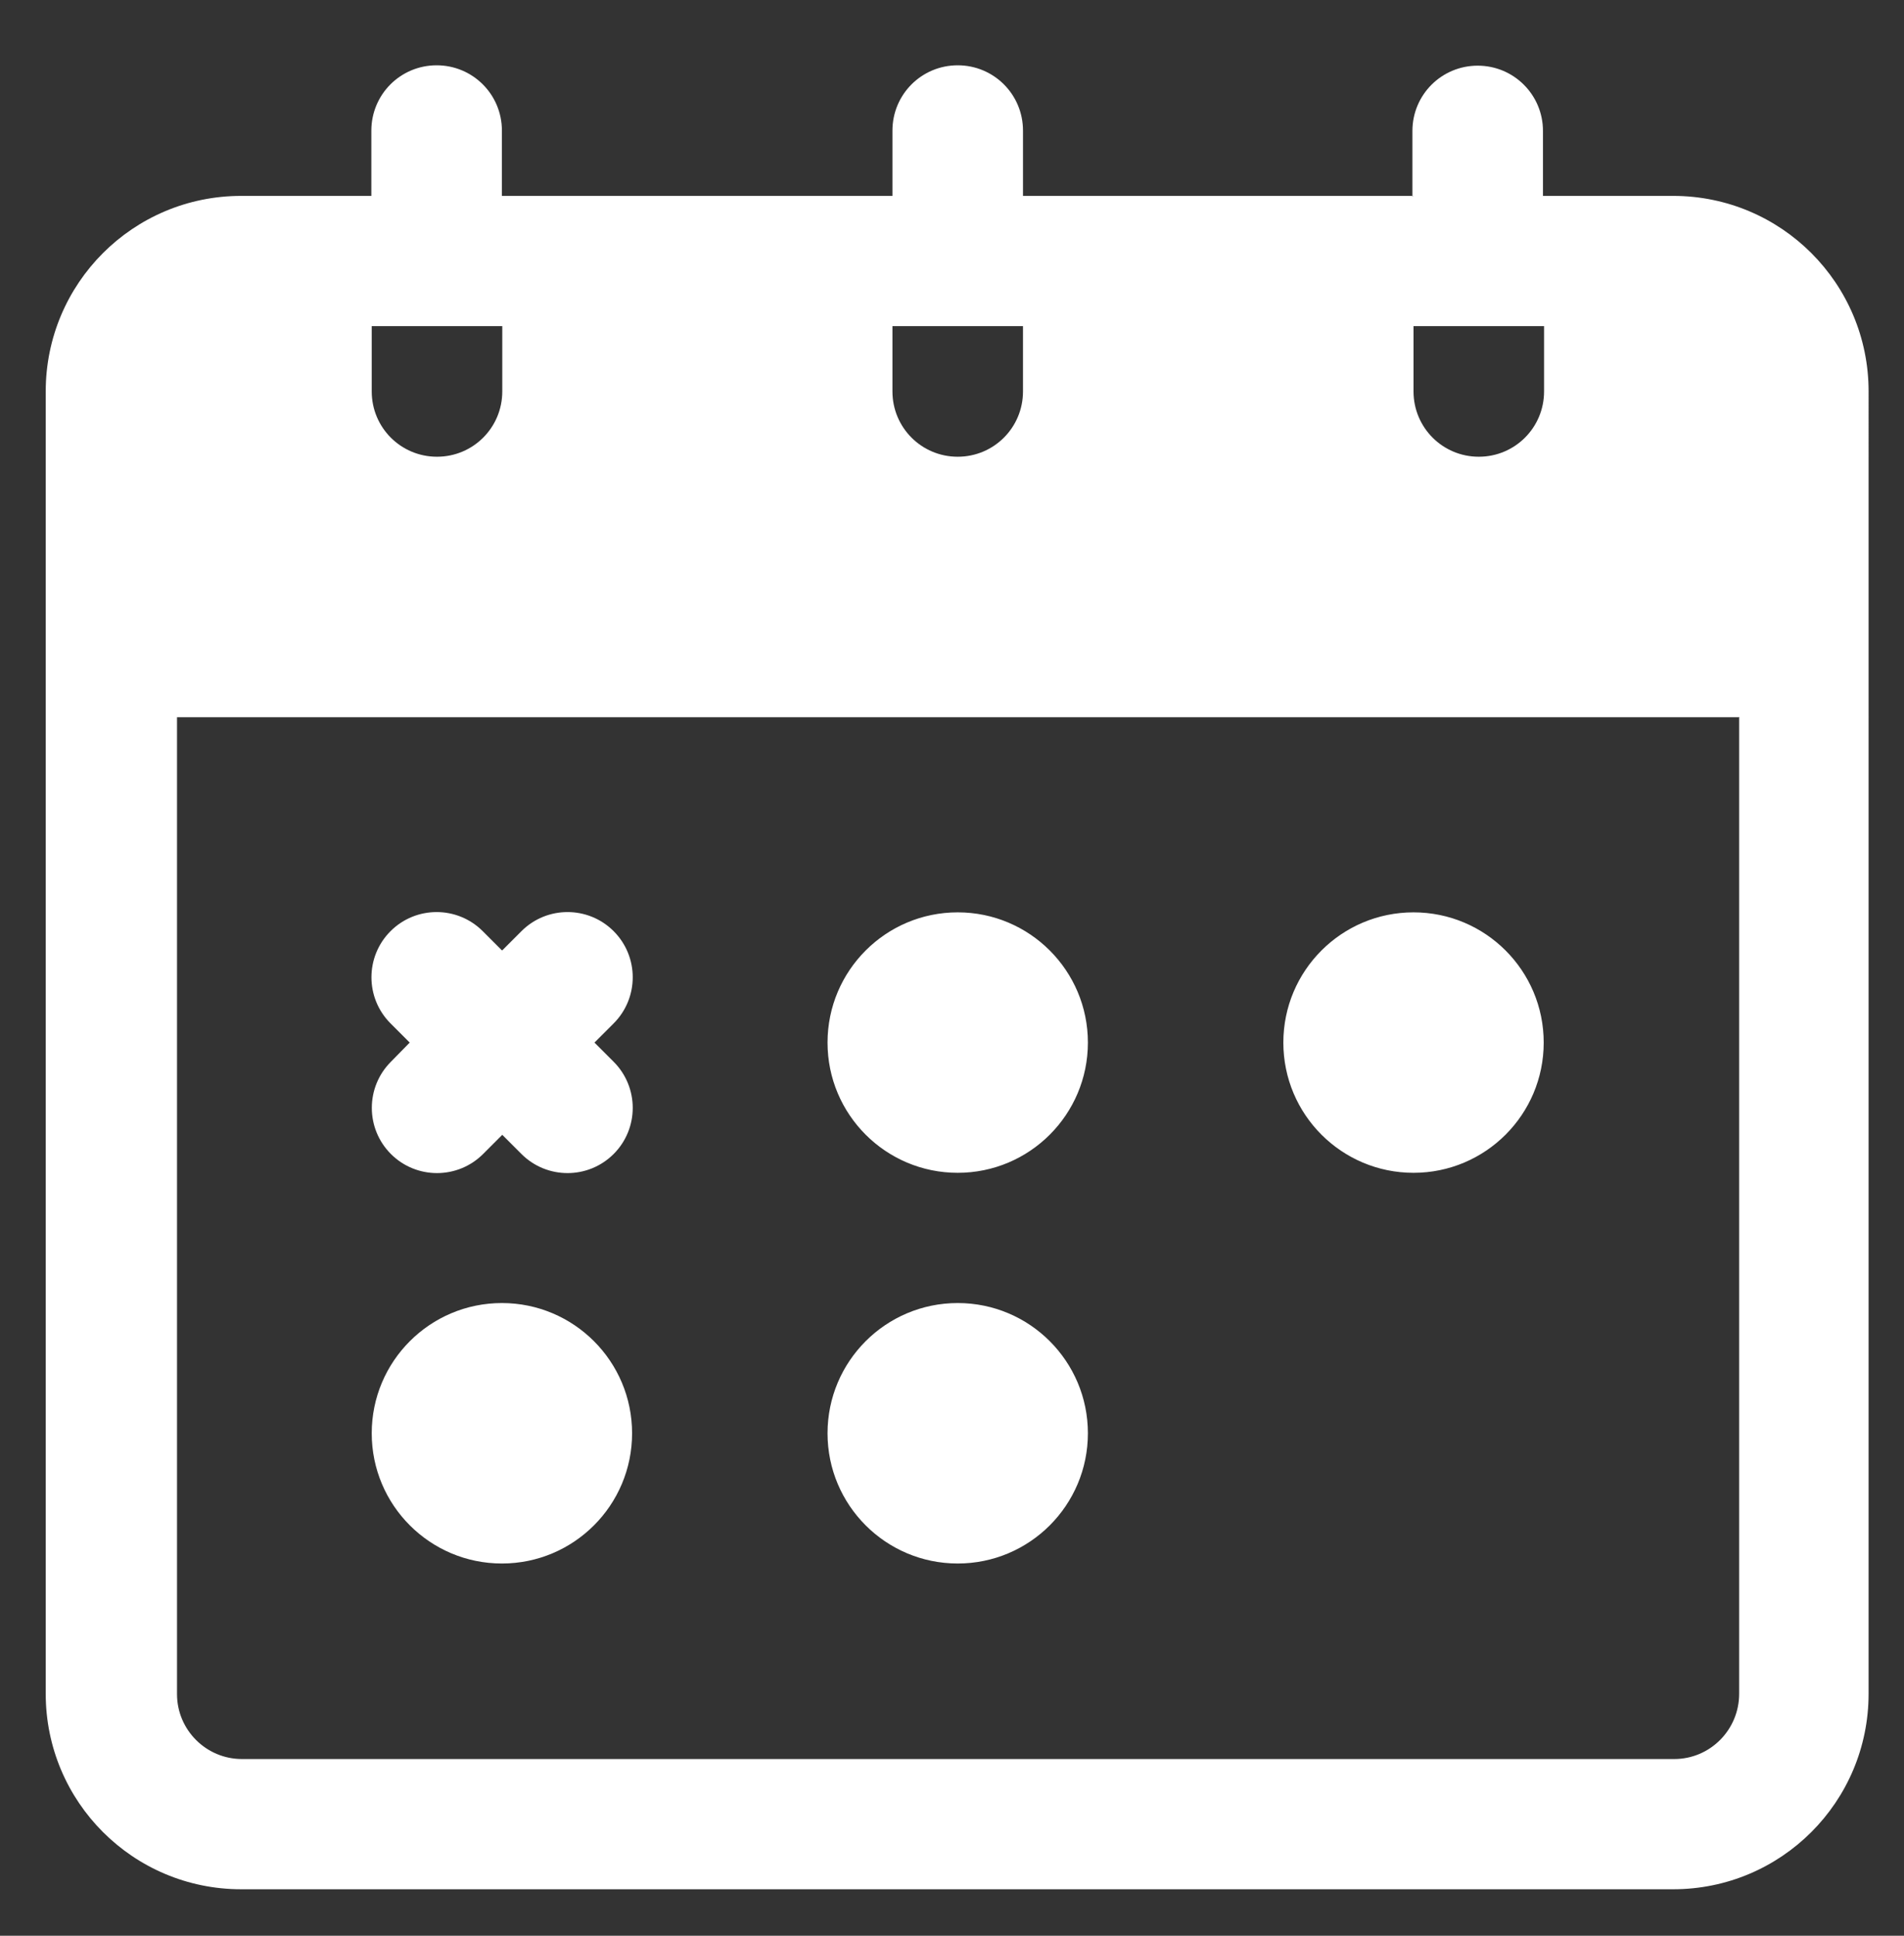 <?xml version="1.0" encoding="UTF-8"?><svg id="Layer_1" xmlns="http://www.w3.org/2000/svg" viewBox="0 0 51.63 52.47"><rect x="0" y="0" width="51.63" height="52.47" fill="#333333" stroke="none"/><defs><style>.cls-1{fill:#fff;fill-rule:evenodd;}</style></defs><g id="Icon"><path id="Path_8134" class="cls-1" d="M38.33,5.31h-10.59v-1.77c0-.98-.79-1.77-1.77-1.77s-1.77.79-1.77,1.77v1.77h-10.59v-1.77c0-.98-.79-1.77-1.77-1.77s-1.77.79-1.77,1.77v1.77h-3.53c-2.93,0-5.3,2.37-5.3,5.3v35.3c0,2.93,2.37,5.3,5.3,5.3h38.83c2.93,0,5.3-2.37,5.3-5.3V10.61c0-2.93-2.37-5.3-5.3-5.3h-3.53v-1.76c0-.98-.79-1.77-1.77-1.77s-1.77.79-1.77,1.77v1.77ZM47.16,19.43v26.48c0,.98-.79,1.77-1.76,1.77H6.56c-.97,0-1.76-.79-1.76-1.76v-26.48h42.37ZM13.61,35.32c-1.95,0-3.53,1.58-3.53,3.53s1.58,3.53,3.53,3.53,3.53-1.58,3.53-3.53h0c0-1.95-1.58-3.53-3.53-3.53ZM25.97,35.32c-1.95,0-3.53,1.58-3.53,3.53s1.58,3.53,3.53,3.53,3.53-1.58,3.53-3.53h0c0-1.95-1.58-3.53-3.53-3.53h0ZM25.97,24.73c-1.95,0-3.53,1.58-3.53,3.53s1.58,3.53,3.53,3.53,3.53-1.58,3.53-3.53c0-1.95-1.58-3.53-3.53-3.53h0ZM38.33,24.73c-1.95,0-3.53,1.58-3.53,3.53,0,1.95,1.58,3.53,3.53,3.53,1.95,0,3.53-1.58,3.53-3.53h0c0-1.95-1.58-3.53-3.53-3.53h0ZM13.61,25.76l-.52-.52c-.69-.69-1.81-.69-2.5,0s-.69,1.81,0,2.5h0l.52.52-.51.52c-.69.69-.69,1.81,0,2.5.69.69,1.81.69,2.5,0l.52-.52.52.52c.69.69,1.81.69,2.5,0,.69-.69.69-1.81,0-2.5l-.52-.52.52-.52c.69-.69.69-1.81,0-2.5s-1.81-.69-2.5,0l-.52.52ZM41.86,8.84h-3.53v1.77c0,.98.79,1.77,1.77,1.77s1.77-.79,1.77-1.77v-1.77ZM27.73,8.84h-3.53v1.77c0,.98.79,1.77,1.77,1.77s1.77-.79,1.77-1.77v-1.77ZM13.61,8.84h-3.53v1.77c0,.98.79,1.77,1.77,1.77s1.77-.79,1.77-1.77v-1.77Z"/></g></svg>
